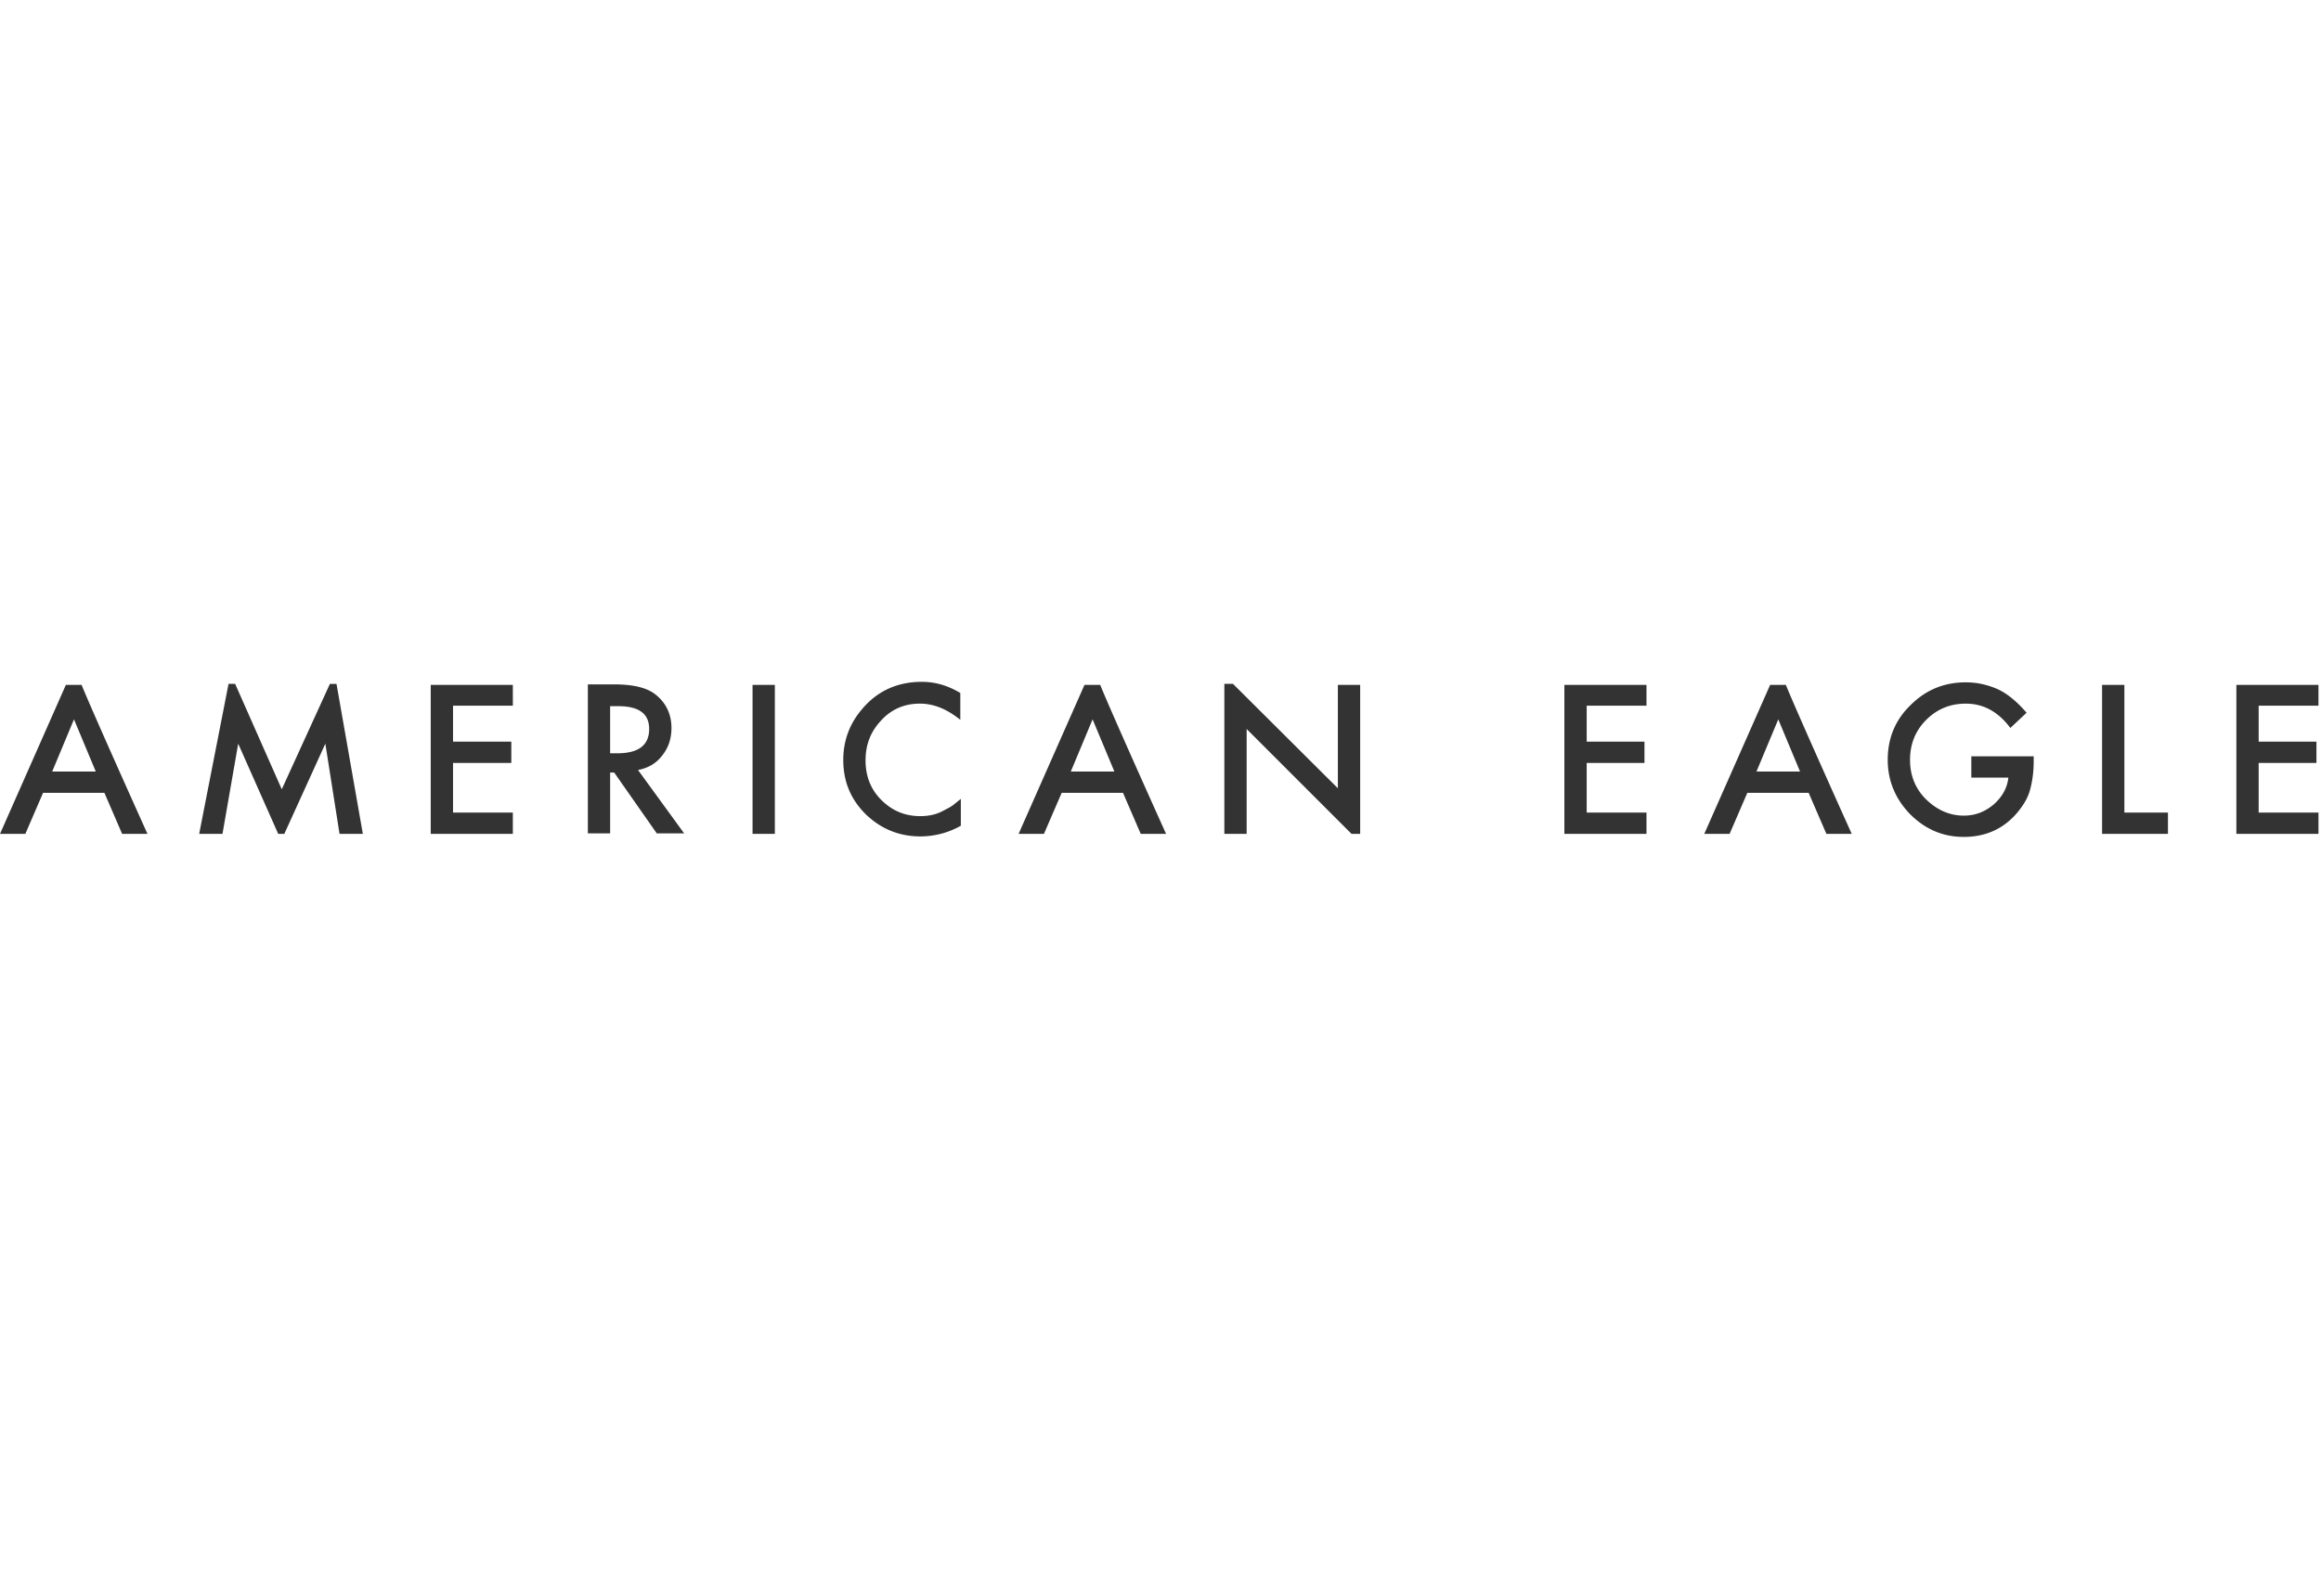 <svg width="160" height="110" viewBox="0 0 160 110" xmlns="http://www.w3.org/2000/svg"><title>Client/American Eagle</title><g fill="none" fill-rule="evenodd"><path d="M0 0h160v110H0z"/><g fill="#333" fill-rule="nonzero"><path d="M6.603 53.184L5.1 49.586l-1.502 3.598h3.005zm.594 1.467H2.969l-1.222 2.83H0L4.541 47.21h1.083c.839 2.061 4.542 10.271 4.542 10.271H8.419l-1.222-2.83zM124.087 53.184l-1.5-3.598-1.503 3.598h3.003zm.594 1.467h-4.227l-1.223 2.83h-1.746l4.541-10.27h1.083c.839 2.061 4.542 10.27 4.542 10.27h-1.747l-1.223-2.83zM35.354 48.643H31.23v2.48h4.018v1.467H31.23v3.424h4.123v1.467h-5.66V47.21h5.66zM42.061 51.926h.49c1.466 0 2.2-.558 2.2-1.676 0-1.048-.7-1.572-2.132-1.572h-.559v3.248h.001zm1.922 1.153l3.179 4.367h-1.887l-2.934-4.192h-.28v4.192h-1.537v-10.27h1.817c1.362 0 2.34.245 2.934.77.664.558 1.013 1.325 1.013 2.233 0 .736-.21 1.363-.629 1.887-.419.558-.978.874-1.676 1.013zM51.878 47.21h1.537v10.271h-1.537zM66.2 47.77v1.85c-.907-.733-1.816-1.118-2.794-1.118-1.048 0-1.956.385-2.655 1.152-.734.77-1.083 1.677-1.083 2.76 0 1.083.35 1.994 1.083 2.726.734.732 1.607 1.118 2.69 1.118.559 0 1.013-.104 1.397-.278.21-.105.42-.212.664-.35.245-.14.454-.35.734-.56v1.85a5.656 5.656 0 0 1-2.795.735c-1.467 0-2.724-.524-3.772-1.538-1.048-1.048-1.537-2.27-1.537-3.738 0-1.292.419-2.48 1.292-3.493C60.472 47.629 61.87 47 63.546 47c.908 0 1.782.245 2.655.77M113.502 48.643h-4.122v2.48h3.982v1.467h-3.982v3.424h4.122v1.467h-5.66V47.21h5.66zM135.965 52.136h4.229v.35c0 .768-.105 1.467-.28 2.06-.175.56-.489 1.048-.908 1.536-.945 1.084-2.168 1.608-3.633 1.608-1.433 0-2.655-.524-3.703-1.572-1.014-1.048-1.538-2.306-1.538-3.738 0-1.502.524-2.76 1.572-3.773 1.048-1.048 2.306-1.572 3.808-1.572.802 0 1.537.175 2.236.488.662.315 1.326.874 1.956 1.608l-1.119 1.048c-.837-1.118-1.85-1.675-3.073-1.675-1.083 0-1.992.383-2.725 1.117-.733.733-1.117 1.644-1.117 2.76 0 1.152.419 2.096 1.222 2.83.769.699 1.607 1.012 2.48 1.012.77 0 1.433-.244 2.062-.768.594-.524.943-1.153 1.013-1.852h-2.552v-1.467h.07zM146.445 47.21v8.804h3.005v1.467h-4.542V47.21zM154.166 47.21V57.48h5.66v-1.467h-4.123V52.59h3.983v-1.466h-3.983v-2.481h4.122V47.21zM76.821 53.184l-1.502-3.598-1.502 3.598h3.004zm.594 1.467h-4.227l-1.223 2.83h-1.747L74.76 47.21h1.083c.838 2.061 4.541 10.271 4.541 10.271h-1.746l-1.223-2.83zM16.42 51.263l2.759 6.218h.42l2.829-6.218.978 6.218h1.607l-1.816-10.34h-.455l-3.318 7.266-3.214-7.267h-.455L13.73 57.481h1.607zM93.764 57.481V47.21h-1.537v7.127l-7.231-7.197h-.594v10.341h1.537v-7.23l7.231 7.23z"/></g></g></svg>
